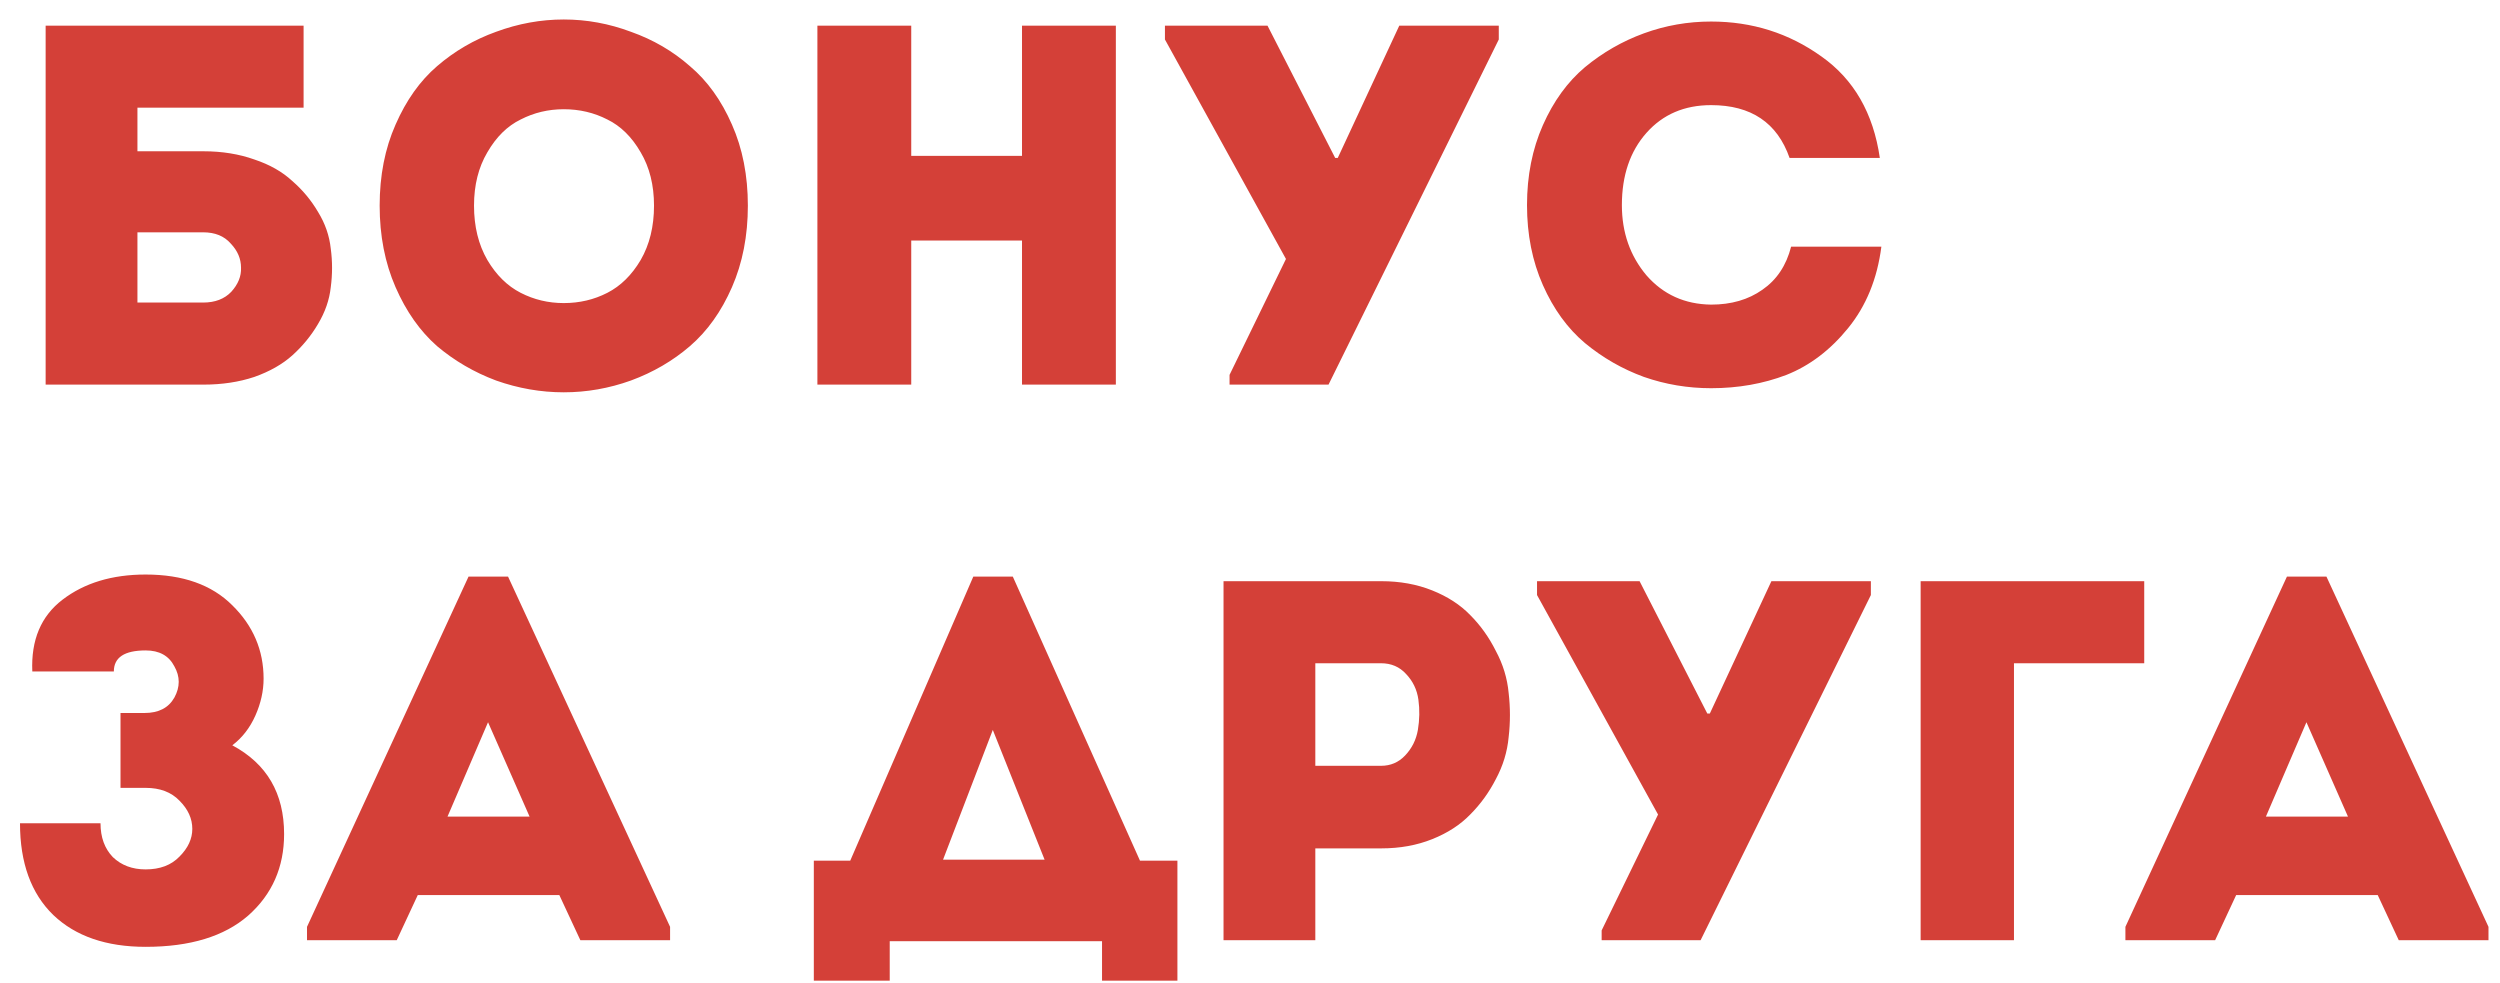 <svg width="117" height="46" viewBox="0 0 117 46" fill="none" xmlns="http://www.w3.org/2000/svg">
<path d="M9.504 10.872H6.432V14.16H9.504C10.064 14.16 10.504 13.992 10.824 13.656C11.144 13.304 11.296 12.928 11.28 12.528C11.28 12.112 11.12 11.736 10.8 11.4C10.496 11.048 10.064 10.872 9.504 10.872ZM6.432 7.08H9.528C10.392 7.08 11.184 7.208 11.904 7.464C12.624 7.704 13.216 8.04 13.68 8.472C14.16 8.888 14.56 9.368 14.88 9.912C15.216 10.456 15.416 11.032 15.48 11.64C15.56 12.232 15.56 12.832 15.48 13.44C15.416 14.032 15.216 14.608 14.88 15.168C14.56 15.712 14.16 16.2 13.68 16.632C13.216 17.048 12.624 17.384 11.904 17.64C11.184 17.88 10.392 18 9.528 18H2.136V1.2H14.208V5.04H6.432V7.08ZM34.256 5.832C34.752 6.952 35 8.216 35 9.624C35 11.032 34.752 12.304 34.256 13.44C33.76 14.576 33.104 15.496 32.288 16.2C31.488 16.888 30.568 17.424 29.528 17.808C28.504 18.176 27.456 18.36 26.384 18.36C25.312 18.36 24.256 18.176 23.216 17.808C22.192 17.424 21.272 16.888 20.456 16.2C19.656 15.496 19.008 14.576 18.512 13.44C18.016 12.304 17.768 11.032 17.768 9.624C17.768 8.216 18.016 6.952 18.512 5.832C19.008 4.696 19.656 3.784 20.456 3.096C21.272 2.392 22.192 1.856 23.216 1.488C24.256 1.104 25.312 0.912 26.384 0.912C27.456 0.912 28.504 1.104 29.528 1.488C30.568 1.856 31.488 2.392 32.288 3.096C33.104 3.784 33.76 4.696 34.256 5.832ZM22.184 9.624C22.184 10.6 22.392 11.448 22.808 12.168C23.224 12.872 23.744 13.384 24.368 13.704C24.992 14.024 25.664 14.184 26.384 14.184C27.12 14.184 27.8 14.024 28.424 13.704C29.048 13.384 29.568 12.872 29.984 12.168C30.4 11.448 30.608 10.6 30.608 9.624C30.608 8.664 30.4 7.832 29.984 7.128C29.568 6.408 29.048 5.896 28.424 5.592C27.8 5.272 27.12 5.112 26.384 5.112C25.664 5.112 24.992 5.272 24.368 5.592C23.744 5.896 23.224 6.408 22.808 7.128C22.392 7.832 22.184 8.664 22.184 9.624ZM52.222 1.2V18H47.83V11.256H42.646V18H38.254V1.2H42.646V7.296H47.83V1.2H52.222ZM57.543 18V17.544L60.183 12.12L54.519 1.848V1.2H59.319L62.487 7.392H62.607L65.487 1.2H70.143V1.848L62.175 18H57.543ZM72.208 13.344C71.712 12.224 71.464 10.976 71.464 9.6C71.464 8.224 71.712 6.976 72.208 5.856C72.704 4.736 73.36 3.832 74.176 3.144C75.008 2.456 75.928 1.928 76.936 1.56C77.944 1.192 78.992 1.008 80.08 1.008C82 1.008 83.72 1.552 85.24 2.64C86.76 3.712 87.672 5.296 87.976 7.392H83.752C83.176 5.744 81.952 4.92 80.08 4.92C78.832 4.92 77.824 5.352 77.056 6.216C76.288 7.08 75.904 8.208 75.904 9.6C75.904 10.88 76.288 11.976 77.056 12.888C77.84 13.784 78.848 14.24 80.08 14.256C81.024 14.256 81.824 14.024 82.48 13.56C83.152 13.096 83.6 12.424 83.824 11.544H88.048C87.856 13.048 87.336 14.32 86.488 15.36C85.656 16.384 84.696 17.112 83.608 17.544C82.52 17.96 81.344 18.168 80.08 18.168C78.992 18.168 77.944 17.992 76.936 17.64C75.928 17.272 75.008 16.744 74.176 16.056C73.36 15.368 72.704 14.464 72.208 13.344ZM5.328 31.424H1.512C1.448 29.952 1.92 28.832 2.928 28.064C3.952 27.28 5.248 26.888 6.816 26.888C8.56 26.888 9.912 27.368 10.872 28.328C11.848 29.288 12.336 30.432 12.336 31.76C12.336 32.336 12.208 32.912 11.952 33.488C11.696 34.064 11.336 34.528 10.872 34.88C12.488 35.744 13.296 37.128 13.296 39.032C13.296 40.584 12.736 41.856 11.616 42.848C10.496 43.824 8.896 44.312 6.816 44.312C4.976 44.312 3.536 43.816 2.496 42.824C1.456 41.816 0.936 40.384 0.936 38.528H4.704C4.704 39.184 4.896 39.712 5.28 40.112C5.68 40.496 6.192 40.688 6.816 40.688C7.488 40.688 8.016 40.488 8.4 40.088C8.8 39.688 9 39.256 9 38.792C9 38.312 8.8 37.872 8.4 37.472C8.016 37.072 7.488 36.872 6.816 36.872H5.64V33.368H6.768C7.424 33.368 7.888 33.128 8.16 32.648C8.432 32.152 8.432 31.664 8.16 31.184C7.904 30.688 7.456 30.44 6.816 30.44C5.824 30.44 5.328 30.768 5.328 31.424ZM27.16 44L26.176 41.888H19.552L18.568 44H14.368V43.376L21.928 26.984H23.776L31.36 43.376V44H27.16ZM24.784 38.216L22.84 33.8L20.944 38.216H24.784ZM41.639 44.048V45.896H38.087V40.28H39.791L45.551 26.984H47.399L53.351 40.28H55.103V45.896H51.575V44.048H41.639ZM46.463 34.16L44.135 40.232H48.887L46.463 34.16ZM61.557 44H57.261V27.2H64.653C65.517 27.2 66.309 27.344 67.029 27.632C67.749 27.92 68.341 28.304 68.805 28.784C69.285 29.264 69.685 29.824 70.005 30.464C70.341 31.088 70.541 31.744 70.605 32.432C70.685 33.12 70.685 33.808 70.605 34.496C70.541 35.184 70.341 35.84 70.005 36.464C69.685 37.088 69.285 37.64 68.805 38.12C68.341 38.6 67.749 38.984 67.029 39.272C66.309 39.56 65.517 39.704 64.653 39.704H61.557V44ZM64.629 35.84C65.077 35.84 65.453 35.68 65.757 35.36C66.077 35.024 66.277 34.624 66.357 34.16C66.437 33.68 66.445 33.208 66.381 32.744C66.317 32.28 66.125 31.88 65.805 31.544C65.501 31.208 65.109 31.04 64.629 31.04C64.325 31.04 63.997 31.04 63.645 31.04C63.309 31.04 62.925 31.04 62.493 31.04C62.077 31.04 61.765 31.04 61.557 31.04V35.84H64.629ZM74.957 44V43.544L77.597 38.12L71.933 27.848V27.2H76.733L79.901 33.392H80.021L82.901 27.2H87.557V27.848L79.589 44H74.957ZM94.254 31.04V44H89.886V27.2H100.35V31.04H94.254ZM112.261 44L111.277 41.888H104.653L103.669 44H99.469V43.376L107.029 26.984H108.877L116.461 43.376V44H112.261ZM109.885 38.216L107.941 33.8L106.045 38.216H109.885Z" fill="#D44038"/>
</svg>
